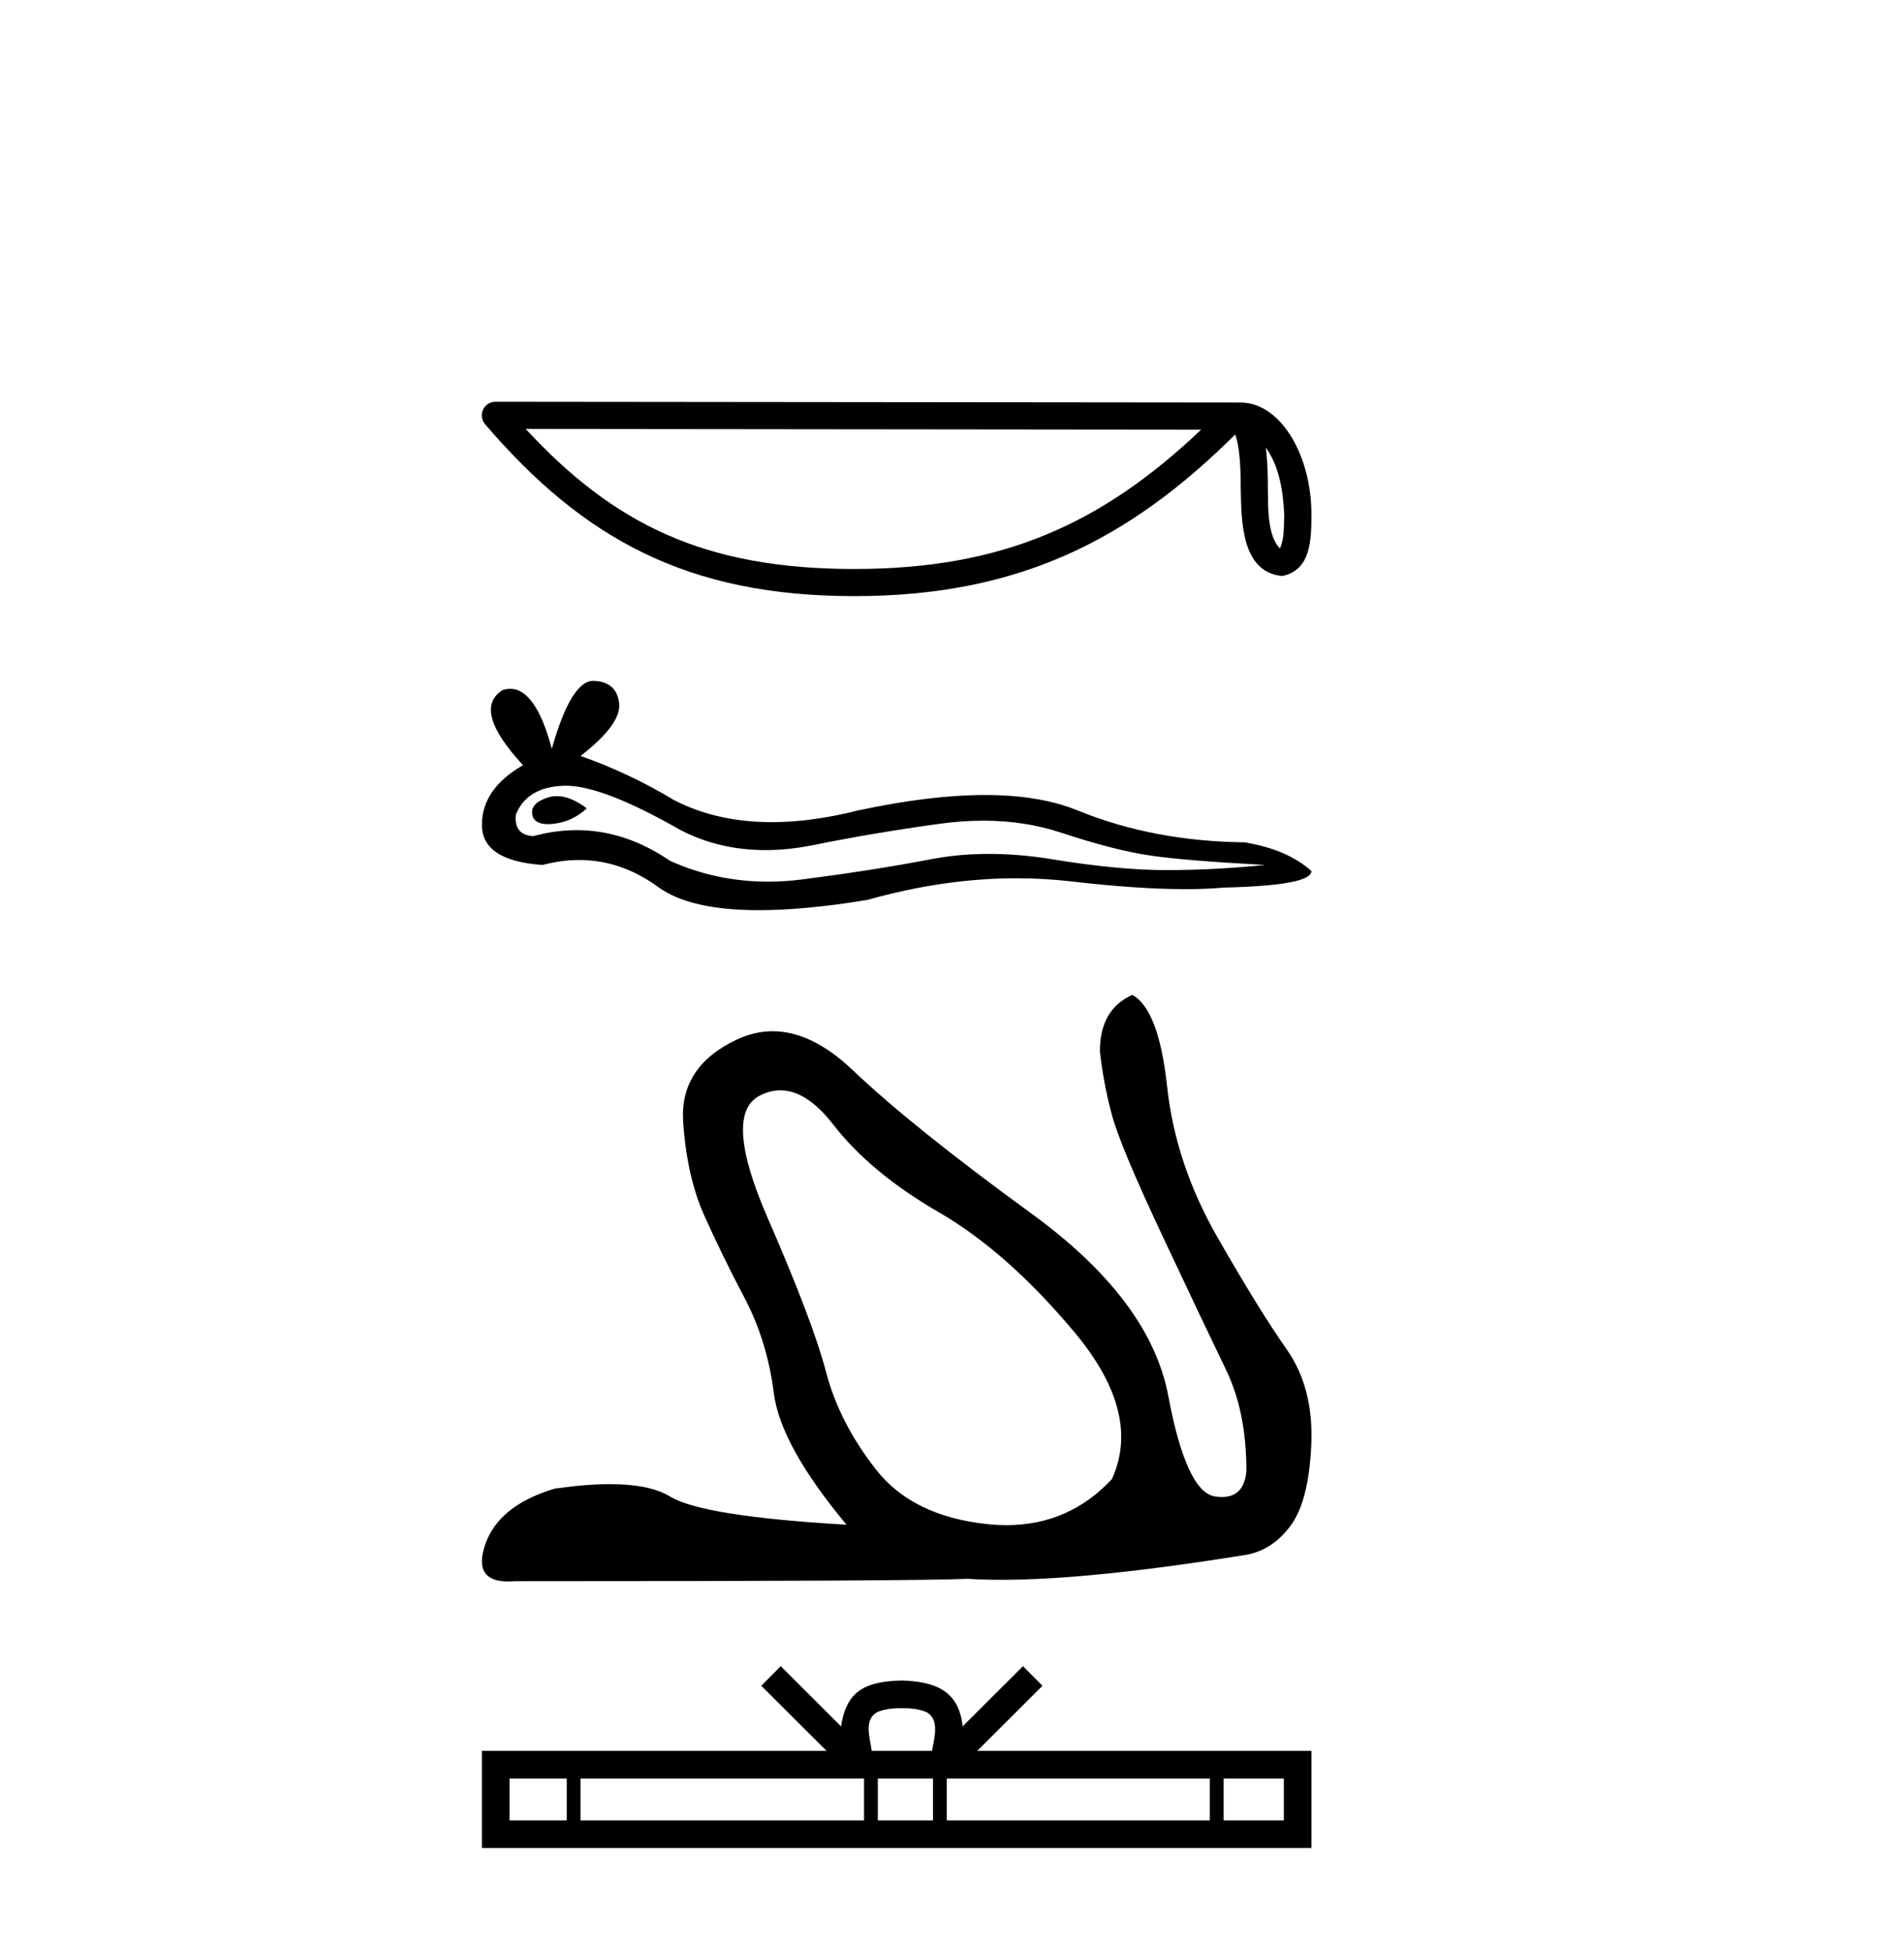 <?xml version='1.0' encoding='UTF-8' standalone='yes'?><svg xmlns='http://www.w3.org/2000/svg' xmlns:xlink='http://www.w3.org/1999/xlink' width='40.0' height='41.0' ><path d='M 26.593 9.398 C 26.885 9.812 26.955 10.323 26.98 10.815 C 26.969 11.047 26.987 11.299 26.89 11.517 C 26.618 11.246 26.642 10.619 26.636 10.268 C 26.636 9.922 26.624 9.639 26.593 9.398 ZM 11.044 9.008 L 25.234 9.023 C 23.161 10.988 21.082 11.949 17.949 11.949 C 14.803 11.949 12.9 11.012 11.044 9.008 ZM 10.407 8.437 C 10.295 8.437 10.194 8.501 10.148 8.603 C 10.101 8.704 10.118 8.823 10.19 8.908 C 12.252 11.314 14.44 12.519 17.949 12.519 C 21.366 12.519 23.699 11.361 25.95 9.124 C 26.027 9.338 26.066 9.676 26.066 10.268 C 26.08 10.927 26.075 12.019 26.939 12.096 C 27.547 11.971 27.547 11.321 27.551 10.815 C 27.551 10.193 27.399 9.629 27.145 9.2 C 26.891 8.772 26.515 8.453 26.06 8.453 L 10.407 8.437 C 10.407 8.437 10.407 8.437 10.407 8.437 Z' style='fill:#000000;stroke:none' /><path d='M 11.7 16.719 Q 11.6 16.719 11.506 16.749 Q 11.139 16.868 11.182 17.106 Q 11.219 17.307 11.51 17.307 Q 11.564 17.307 11.625 17.3 Q 12.024 17.257 12.327 16.976 Q 11.989 16.719 11.7 16.719 ZM 11.887 16.5 Q 12.666 16.5 14.292 17.429 Q 15.107 17.852 16.08 17.852 Q 16.55 17.852 17.056 17.753 Q 18.33 17.494 19.734 17.3 Q 20.21 17.234 20.657 17.234 Q 21.526 17.234 22.282 17.483 Q 23.426 17.861 24.182 17.969 Q 24.938 18.077 26.579 18.164 Q 25.521 18.272 24.506 18.272 Q 23.491 18.272 22.109 18.045 Q 21.418 17.932 20.778 17.932 Q 20.139 17.932 19.55 18.045 Q 18.373 18.272 16.872 18.466 Q 16.497 18.515 16.135 18.515 Q 15.048 18.515 14.076 18.077 Q 13.132 17.433 12.116 17.433 Q 11.667 17.433 11.204 17.559 Q 10.794 17.537 10.837 17.106 Q 11.074 16.523 11.852 16.501 Q 11.869 16.5 11.887 16.5 ZM 12.464 14.298 Q 11.997 14.298 11.593 15.724 Q 11.254 14.465 10.72 14.465 Q 10.64 14.465 10.556 14.493 Q 9.908 14.903 10.988 16.069 Q 10.124 16.566 10.124 17.321 Q 10.124 18.077 11.398 18.164 Q 11.792 18.06 12.168 18.06 Q 13.048 18.06 13.828 18.628 Q 14.495 19.114 15.943 19.114 Q 16.909 19.114 18.222 18.898 Q 19.835 18.444 21.356 18.444 Q 21.934 18.444 22.498 18.509 Q 23.908 18.672 24.9 18.672 Q 25.351 18.672 25.715 18.639 Q 27.551 18.596 27.551 18.293 Q 27.054 17.84 26.147 17.689 Q 24.225 17.667 22.638 17.019 Q 21.844 16.695 20.692 16.695 Q 19.539 16.695 18.028 17.019 Q 17.053 17.265 16.213 17.265 Q 15.061 17.265 14.162 16.803 Q 13.234 16.242 12.197 15.875 Q 13.061 15.205 13.007 14.763 Q 12.953 14.32 12.478 14.298 Q 12.471 14.298 12.464 14.298 Z' style='fill:#000000;stroke:none' /><path d='M 16.395 22.897 Q 16.947 22.897 17.506 23.617 Q 18.288 24.627 19.726 25.459 Q 21.164 26.292 22.577 27.982 Q 23.99 29.673 23.36 31.06 Q 22.458 32.028 21.145 32.028 Q 20.951 32.028 20.748 32.007 Q 19.171 31.843 18.402 30.859 Q 17.632 29.875 17.355 28.815 Q 17.077 27.755 16.131 25.585 Q 15.185 23.416 15.954 23.012 Q 16.174 22.897 16.395 22.897 ZM 23.788 20.893 Q 23.107 21.195 23.107 22.078 Q 23.183 22.76 23.36 23.416 Q 23.536 24.072 24.432 25.977 Q 25.328 27.881 25.756 28.764 Q 26.185 29.648 26.185 30.884 Q 26.141 31.437 25.67 31.437 Q 25.604 31.437 25.529 31.426 Q 24.924 31.338 24.545 29.32 Q 24.167 27.301 21.669 25.485 Q 19.171 23.668 17.91 22.469 Q 17.054 21.656 16.232 21.656 Q 15.843 21.656 15.462 21.839 Q 14.276 22.406 14.352 23.554 Q 14.428 24.702 14.794 25.522 Q 15.16 26.342 15.639 27.251 Q 16.118 28.159 16.257 29.256 Q 16.396 30.354 17.784 32.019 Q 14.756 31.843 14.075 31.426 Q 13.65 31.167 12.815 31.167 Q 12.309 31.167 11.652 31.262 Q 10.467 31.616 10.189 32.448 Q 9.935 33.211 10.677 33.211 Q 10.744 33.211 10.82 33.205 Q 19.222 33.205 20.332 33.155 Q 20.656 33.176 21.034 33.176 Q 22.926 33.176 26.185 32.65 Q 26.74 32.549 27.119 32.032 Q 27.497 31.515 27.548 30.329 Q 27.598 29.143 27.031 28.336 Q 26.463 27.528 25.58 25.989 Q 24.697 24.45 24.52 22.823 Q 24.344 21.195 23.788 20.893 Z' style='fill:#000000;stroke:none' /><path d='M 18.947 35.871 C 19.229 35.871 19.399 35.918 19.487 35.968 C 19.744 36.132 19.621 36.524 19.58 36.768 L 18.313 36.768 C 18.283 36.518 18.144 36.137 18.406 35.968 C 18.494 35.918 18.664 35.871 18.947 35.871 ZM 11.907 37.349 L 11.907 38.229 L 10.704 38.229 L 10.704 37.349 ZM 18.152 37.349 L 18.152 38.229 L 12.196 38.229 L 12.196 37.349 ZM 19.601 37.349 L 19.601 38.229 L 18.442 38.229 L 18.442 37.349 ZM 25.416 37.349 L 25.416 38.229 L 19.89 38.229 L 19.89 37.349 ZM 26.971 37.349 L 26.971 38.229 L 25.706 38.229 L 25.706 37.349 ZM 16.402 34.99 L 15.993 35.401 L 17.364 36.768 L 10.124 36.768 L 10.124 38.809 L 27.551 38.809 L 27.551 36.768 L 20.53 36.768 L 21.901 35.401 L 21.491 34.99 L 20.223 36.255 C 20.147 35.488 19.622 35.312 18.947 35.29 C 18.225 35.31 17.782 35.473 17.67 36.255 L 16.402 34.99 Z' style='fill:#000000;stroke:none' /></svg>